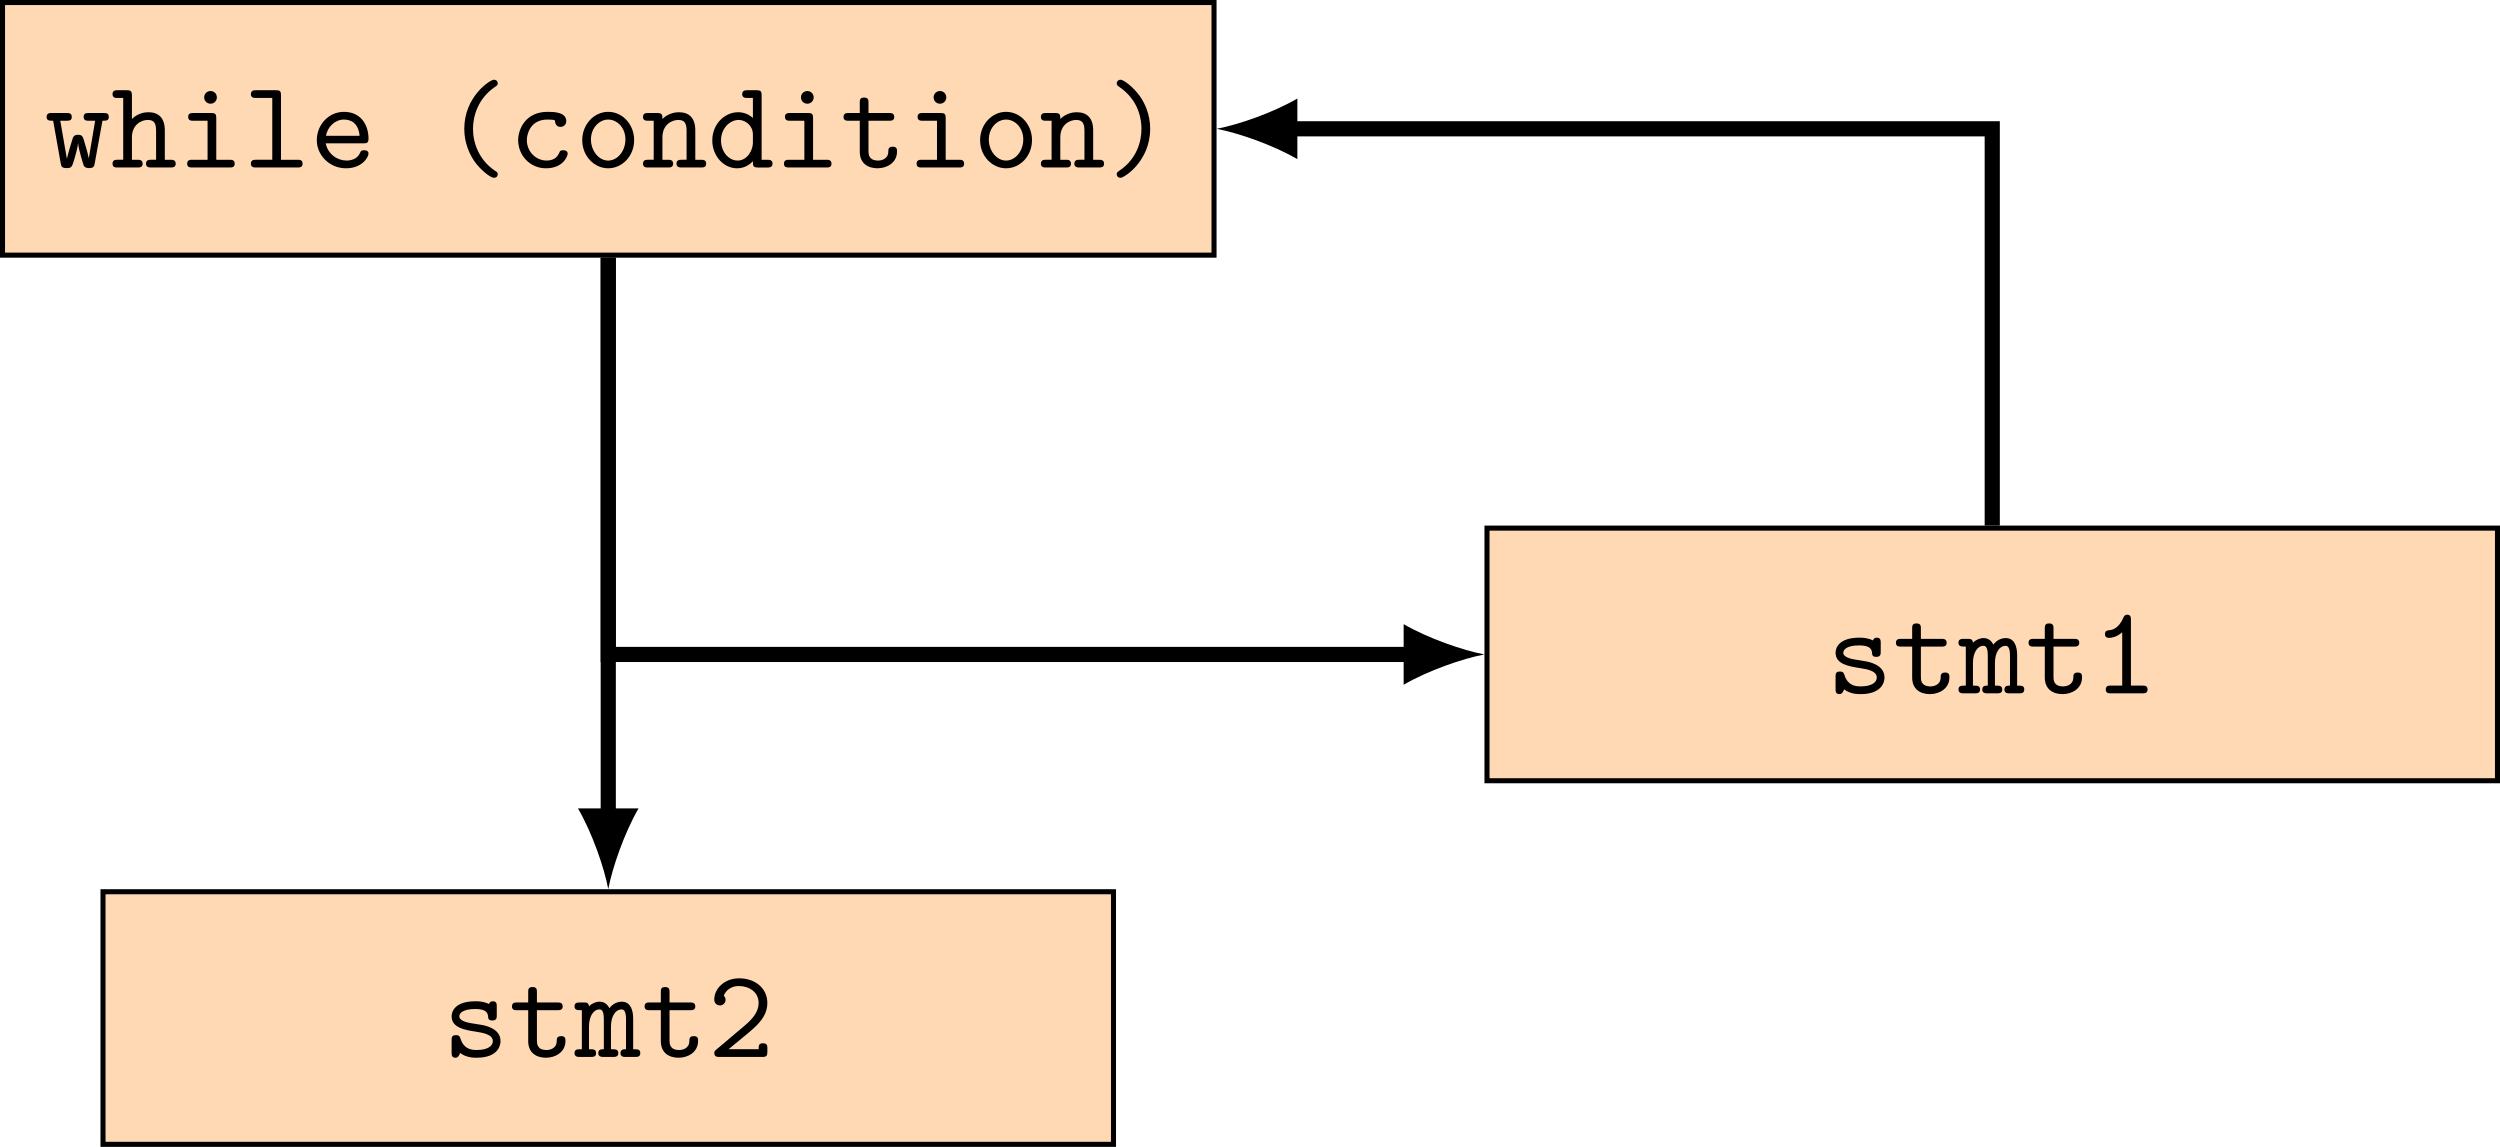 <?xml version="1.0" encoding="UTF-8" standalone="no"?>
<svg
   width="197.191pt"
   height="90.461pt"
   viewBox="0 0 197.191 90.461"
   version="1.1"
   id="svg51"
   sodipodi:docname="compiler_principle-cfg-while-statement-example.pdf"
   xmlns:inkscape="http://www.inkscape.org/namespaces/inkscape"
   xmlns:sodipodi="http://sodipodi.sourceforge.net/DTD/sodipodi-0.dtd"
   xmlns:xlink="http://www.w3.org/1999/xlink"
   xmlns="http://www.w3.org/2000/svg"
   xmlns:svg="http://www.w3.org/2000/svg">
  <sodipodi:namedview
     id="namedview51"
     pagecolor="#ffffff"
     bordercolor="#000000"
     borderopacity="0.25"
     inkscape:showpageshadow="2"
     inkscape:pageopacity="0.0"
     inkscape:pagecheckerboard="0"
     inkscape:deskcolor="#d1d1d1"
     inkscape:document-units="pt" />
  <defs
     id="defs19">
    <g
       id="g16">
      <g
         id="glyph-0-0">
        <path
           d="m 5.062,-4 c 0,-0.297 -0.234,-0.297 -0.422,-0.297 H 3.5 c -0.188,0 -0.422,0 -0.422,0.297 0,0.312 0.234,0.312 0.422,0.312 h 0.484 l -0.5,2.969 C 3.438,-0.984 3.312,-1.438 3.188,-1.844 3.016,-2.469 2.984,-2.578 2.625,-2.578 c -0.094,0 -0.281,0 -0.391,0.219 -0.031,0.062 -0.438,1.438 -0.469,1.641 H 1.75 L 1.234,-3.688 H 1.719 c 0.188,0 0.422,0 0.422,-0.297 0,-0.312 -0.234,-0.312 -0.422,-0.312 H 0.578 c -0.172,0 -0.422,0 -0.422,0.297 0,0.312 0.219,0.312 0.516,0.312 l 0.594,3.344 c 0.047,0.234 0.062,0.391 0.469,0.391 0.406,0 0.422,-0.094 0.609,-0.703 0.25,-0.875 0.266,-1.016 0.281,-1.234 H 2.641 C 2.688,-1.375 3.062,-0.203 3.094,-0.125 c 0.125,0.172 0.312,0.172 0.422,0.172 0.375,0 0.406,-0.172 0.438,-0.391 L 4.562,-3.688 c 0.297,0 0.5,0 0.5,-0.312 z m 0,0"
           id="path1" />
      </g>
      <g
         id="glyph-0-1">
        <path
           d="m 5.109,-0.297 c 0,-0.312 -0.25,-0.312 -0.422,-0.312 H 4.25 v -2.312 c 0,-1 -0.5,-1.438 -1.297,-1.438 -0.656,0 -1.109,0.344 -1.297,0.531 V -5.688 c 0,-0.297 -0.062,-0.406 -0.406,-0.406 H 0.531 c -0.156,0 -0.406,0 -0.406,0.312 0,0.297 0.25,0.297 0.391,0.297 H 0.969 v 4.875 h -0.438 c -0.156,0 -0.406,0 -0.406,0.312 C 0.125,0 0.375,0 0.516,0 h 1.594 C 2.25,0 2.5,0 2.5,-0.297 c 0,-0.312 -0.25,-0.312 -0.406,-0.312 H 1.656 V -2.375 c 0,-1 0.734,-1.375 1.25,-1.375 0.516,0 0.656,0.281 0.656,0.875 v 2.266 h -0.375 c -0.172,0 -0.422,0 -0.422,0.312 C 2.766,0 3.047,0 3.188,0 h 1.516 c 0.141,0 0.406,0 0.406,-0.297 z m 0,0"
           id="path2" />
      </g>
      <g
         id="glyph-0-2">
        <path
           d="m 4.531,-0.297 c 0,-0.312 -0.25,-0.312 -0.406,-0.312 H 3.078 v -3.281 c 0,-0.312 -0.062,-0.406 -0.391,-0.406 H 1.266 c -0.156,0 -0.406,0 -0.406,0.297 0,0.312 0.25,0.312 0.406,0.312 h 1.125 v 3.078 H 1.188 c -0.156,0 -0.406,0 -0.406,0.312 C 0.781,0 1.031,0 1.188,0 H 4.125 C 4.281,0 4.531,0 4.531,-0.297 Z M 3.125,-5.531 c 0,-0.281 -0.219,-0.5 -0.5,-0.5 -0.281,0 -0.5,0.219 -0.5,0.5 0,0.281 0.219,0.5 0.5,0.5 0.281,0 0.5,-0.219 0.5,-0.5 z m 0,0"
           id="path3" />
      </g>
      <g
         id="glyph-0-3">
        <path
           d="m 4.656,-0.297 c 0,-0.312 -0.234,-0.312 -0.406,-0.312 H 2.953 V -5.688 c 0,-0.297 -0.047,-0.406 -0.391,-0.406 H 0.984 c -0.156,0 -0.406,0 -0.406,0.312 0,0.297 0.266,0.297 0.406,0.297 h 1.281 v 4.875 h -1.281 c -0.156,0 -0.406,0 -0.406,0.312 C 0.578,0 0.844,0 0.984,0 H 4.25 c 0.156,0 0.406,0 0.406,-0.297 z m 0,0"
           id="path4" />
      </g>
      <g
         id="glyph-0-4">
        <path
           d="m 4.625,-1.094 c 0,-0.266 -0.281,-0.266 -0.344,-0.266 -0.188,0 -0.266,0.031 -0.328,0.219 -0.219,0.5 -0.766,0.594 -1.047,0.594 -0.75,0 -1.484,-0.5 -1.656,-1.359 h 2.984 c 0.203,0 0.391,0 0.391,-0.359 0,-1.141 -0.641,-2.125 -1.938,-2.125 -1.188,0 -2.141,1 -2.141,2.234 0,1.203 1.016,2.219 2.297,2.219 1.312,0 1.781,-0.906 1.781,-1.156 z M 3.922,-2.5 H 1.266 C 1.406,-3.234 2,-3.781 2.688,-3.781 c 0.516,0 1.141,0.25 1.234,1.281 z m 0,0"
           id="path5" />
      </g>
      <g
         id="glyph-0-5">
        <path
           d="m 4.359,0.531 c 0,-0.141 -0.078,-0.188 -0.25,-0.297 C 2.875,-0.609 2.406,-1.938 2.406,-3.047 c 0,-1 0.391,-2.391 1.719,-3.297 0.156,-0.109 0.234,-0.141 0.234,-0.297 0,-0.078 -0.047,-0.281 -0.312,-0.281 -0.281,0 -2.328,1.312 -2.328,3.875 0,1.188 0.469,2.078 0.812,2.578 0.531,0.734 1.281,1.281 1.516,1.281 0.266,0 0.312,-0.188 0.312,-0.281 z m 0,0"
           id="path6" />
      </g>
      <g
         id="glyph-0-6">
        <path
           d="m 4.641,-1.094 c 0,-0.266 -0.281,-0.266 -0.344,-0.266 -0.156,0 -0.266,0.016 -0.328,0.219 -0.062,0.125 -0.25,0.594 -0.984,0.594 -0.844,0 -1.562,-0.703 -1.562,-1.609 0,-0.469 0.266,-1.625 1.625,-1.625 0.203,0 0.594,0 0.594,0.094 0.016,0.344 0.203,0.484 0.438,0.484 0.234,0 0.453,-0.172 0.453,-0.453 0,-0.734 -1.047,-0.734 -1.484,-0.734 -1.719,0 -2.312,1.359 -2.312,2.234 0,1.203 0.938,2.219 2.188,2.219 1.391,0 1.719,-0.984 1.719,-1.156 z m 0,0"
           id="path7" />
      </g>
      <g
         id="glyph-0-7">
        <path
           d="m 4.656,-2.156 c 0,-1.25 -0.922,-2.234 -2.047,-2.234 -1.109,0 -2.047,0.984 -2.047,2.234 0,1.266 0.953,2.219 2.047,2.219 1.094,0 2.047,-0.953 2.047,-2.219 z m -0.688,-0.062 c 0,0.922 -0.625,1.672 -1.359,1.672 -0.734,0 -1.359,-0.75 -1.359,-1.672 0,-0.906 0.656,-1.562 1.359,-1.562 0.719,0 1.359,0.656 1.359,1.562 z m 0,0"
           id="path8" />
      </g>
      <g
         id="glyph-0-8">
        <path
           d="m 5.109,-0.297 c 0,-0.312 -0.25,-0.312 -0.422,-0.312 H 4.25 v -2.312 c 0,-1 -0.5,-1.438 -1.297,-1.438 -0.656,0 -1.109,0.344 -1.297,0.531 0,-0.312 0,-0.469 -0.406,-0.469 H 0.531 c -0.156,0 -0.406,0 -0.406,0.312 0,0.297 0.25,0.297 0.391,0.297 H 0.969 v 3.078 h -0.438 c -0.156,0 -0.406,0 -0.406,0.312 C 0.125,0 0.375,0 0.516,0 h 1.594 C 2.25,0 2.5,0 2.5,-0.297 c 0,-0.312 -0.25,-0.312 -0.406,-0.312 H 1.656 V -2.375 c 0,-1 0.734,-1.375 1.25,-1.375 0.516,0 0.656,0.281 0.656,0.875 v 2.266 h -0.375 c -0.172,0 -0.422,0 -0.422,0.312 C 2.766,0 3.047,0 3.188,0 h 1.516 c 0.141,0 0.406,0 0.406,-0.297 z m 0,0"
           id="path9" />
      </g>
      <g
         id="glyph-0-9">
        <path
           d="m 5.109,-0.312 c 0,-0.297 -0.266,-0.297 -0.406,-0.297 H 4.25 V -5.688 c 0,-0.297 -0.047,-0.406 -0.391,-0.406 H 3.125 c -0.156,0 -0.406,0 -0.406,0.312 0,0.297 0.266,0.297 0.406,0.297 H 3.562 V -3.906 C 3.234,-4.203 2.828,-4.359 2.406,-4.359 c -1.094,0 -2.047,0.953 -2.047,2.219 0,1.234 0.891,2.203 1.953,2.203 0.562,0 0.984,-0.266 1.25,-0.562 0,0.359 0,0.5 0.406,0.5 H 4.688 C 4.859,0 5.109,0 5.109,-0.312 Z M 3.562,-1.938 c 0,0.562 -0.438,1.391 -1.203,1.391 -0.719,0 -1.312,-0.703 -1.312,-1.594 C 1.047,-3.094 1.75,-3.75 2.438,-3.75 c 0.641,0 1.125,0.562 1.125,1.109 z m 0,0"
           id="path10" />
      </g>
      <g
         id="glyph-0-10">
        <path
           d="m 4.469,-1.25 c 0,-0.188 0,-0.391 -0.344,-0.391 -0.328,0 -0.344,0.203 -0.344,0.375 0,0.625 -0.578,0.719 -0.797,0.719 -0.766,0 -0.766,-0.516 -0.766,-0.766 v -2.375 h 1.625 c 0.156,0 0.406,0 0.406,-0.297 0,-0.312 -0.25,-0.312 -0.406,-0.312 h -1.625 v -0.812 c 0,-0.188 0,-0.406 -0.344,-0.406 -0.344,0 -0.344,0.203 -0.344,0.406 v 0.812 h -0.875 c -0.156,0 -0.406,0 -0.406,0.312 0,0.297 0.25,0.297 0.391,0.297 H 1.531 V -1.25 c 0,0.953 0.672,1.312 1.406,1.312 0.734,0 1.531,-0.438 1.531,-1.312 z m 0,0"
           id="path11" />
      </g>
      <g
         id="glyph-0-11">
        <path
           d="m 3.516,-3.047 c 0,-1.188 -0.469,-2.094 -0.812,-2.578 -0.531,-0.734 -1.281,-1.297 -1.516,-1.297 -0.25,0 -0.312,0.203 -0.312,0.281 0,0.156 0.109,0.219 0.156,0.25 1.641,1.094 1.797,2.688 1.797,3.344 0,1 -0.375,2.375 -1.719,3.281 C 0.953,0.344 0.875,0.391 0.875,0.531 c 0,0.094 0.062,0.281 0.312,0.281 0.281,0 2.328,-1.312 2.328,-3.859 z m 0,0"
           id="path12" />
      </g>
      <g
         id="glyph-0-12">
        <path
           d="m 4.578,-1.25 c 0,-1.031 -1.281,-1.25 -1.609,-1.297 L 2.297,-2.656 C 2,-2.703 1.328,-2.828 1.328,-3.203 c 0,-0.266 0.312,-0.578 1.266,-0.578 0.828,0 0.969,0.297 1,0.562 0,0.172 0.031,0.344 0.328,0.344 0.359,0 0.359,-0.219 0.359,-0.422 v -0.688 c 0,-0.156 0,-0.406 -0.297,-0.406 -0.25,0 -0.281,0.141 -0.312,0.219 -0.438,-0.219 -0.875,-0.219 -1.062,-0.219 -1.656,0 -1.891,0.828 -1.891,1.188 0,0.906 1.047,1.078 1.969,1.219 0.484,0.078 1.281,0.203 1.281,0.734 0,0.375 -0.375,0.703 -1.281,0.703 -0.469,0 -1.016,-0.109 -1.266,-0.891 -0.062,-0.172 -0.094,-0.281 -0.359,-0.281 -0.344,0 -0.344,0.203 -0.344,0.406 v 0.969 c 0,0.156 0,0.406 0.297,0.406 0.094,0 0.25,-0.016 0.375,-0.375 C 1.875,0.047 2.406,0.062 2.688,0.062 4.25,0.062 4.578,-0.766 4.578,-1.25 Z m 0,0"
           id="path13" />
      </g>
      <g
         id="glyph-0-13">
        <path
           d="m 5.141,-0.297 c 0,-0.312 -0.203,-0.312 -0.562,-0.312 v -2.406 c 0,-0.203 0,-1.344 -0.891,-1.344 -0.297,0 -0.703,0.125 -0.984,0.516 C 2.547,-4.172 2.266,-4.359 1.938,-4.359 1.625,-4.359 1.328,-4.219 1.094,-4 1.062,-4.297 0.875,-4.297 0.688,-4.297 H 0.375 c -0.156,0 -0.422,0 -0.422,0.297 0,0.312 0.219,0.312 0.578,0.312 v 3.078 c -0.359,0 -0.578,0 -0.578,0.312 C -0.047,0 0.234,0 0.375,0 H 1.25 c 0.141,0 0.406,0 0.406,-0.297 0,-0.312 -0.203,-0.312 -0.562,-0.312 v -1.781 C 1.094,-3.281 1.5,-3.75 1.906,-3.75 c 0.234,0 0.359,0.172 0.359,0.812 v 2.328 c -0.188,0 -0.438,0 -0.438,0.312 C 1.828,0 2.109,0 2.25,0 h 0.734 c 0.156,0 0.422,0 0.422,-0.297 0,-0.312 -0.219,-0.312 -0.578,-0.312 v -1.781 c 0,-0.891 0.406,-1.359 0.828,-1.359 0.219,0 0.359,0.172 0.359,0.812 v 2.328 c -0.188,0 -0.438,0 -0.438,0.312 C 3.578,0 3.844,0 3.984,0 h 0.75 c 0.156,0 0.406,0 0.406,-0.297 z m 0,0"
           id="path14" />
      </g>
      <g
         id="glyph-0-14">
        <path
           d="m 4.406,-0.297 c 0,-0.312 -0.234,-0.312 -0.406,-0.312 H 3.094 v -5.188 c 0,-0.156 0,-0.406 -0.297,-0.406 -0.188,0 -0.25,0.125 -0.297,0.234 C 2.125,-5.109 1.609,-5 1.422,-4.984 c -0.172,0.016 -0.375,0.031 -0.375,0.312 0,0.25 0.172,0.297 0.328,0.297 0.188,0 0.594,-0.062 1.031,-0.438 v 4.203 H 1.5 c -0.156,0 -0.391,0 -0.391,0.312 C 1.109,0 1.359,0 1.5,0 H 4 c 0.156,0 0.406,0 0.406,-0.297 z m 0,0"
           id="path15" />
      </g>
      <g
         id="glyph-0-15">
        <path
           d="m 4.703,-0.406 v -0.266 c 0,-0.188 0,-0.406 -0.344,-0.406 -0.344,0 -0.344,0.188 -0.344,0.469 h -2.375 c 0.594,-0.5 1.547,-1.25 1.984,-1.656 0.625,-0.562 1.078,-1.188 1.078,-1.984 0,-1.203 -1,-1.953 -2.219,-1.953 -1.172,0 -1.969,0.812 -1.969,1.672 0,0.359 0.281,0.469 0.453,0.469 0.203,0 0.438,-0.172 0.438,-0.438 0,-0.125 -0.047,-0.25 -0.141,-0.328 0.156,-0.453 0.625,-0.766 1.172,-0.766 0.812,0 1.578,0.453 1.578,1.344 0,0.688 -0.484,1.266 -1.141,1.812 L 0.672,-0.578 C 0.578,-0.5 0.516,-0.453 0.516,-0.312 0.516,0 0.766,0 0.922,0 H 4.312 c 0.328,0 0.391,-0.094 0.391,-0.406 z m 0,0"
           id="path16" />
      </g>
    </g>
    <clipPath
       id="clip-0">
      <path
         clip-rule="nonzero"
         d="m 117,41 h 80.191 V 62 H 117 Z m 0,0"
         id="path17" />
    </clipPath>
    <clipPath
       id="clip-1">
      <path
         clip-rule="nonzero"
         d="M 8,70 H 88 V 90.461 H 8 Z m 0,0"
         id="path18" />
    </clipPath>
    <clipPath
       id="clip-2">
      <path
         clip-rule="nonzero"
         d="M 7,70 H 89 V 90.461 H 7 Z m 0,0"
         id="path19" />
    </clipPath>
  </defs>
  <path
     fill-rule="nonzero"
     fill="#ffd9b3"
     fill-opacity="1"
     stroke-width="0.399"
     stroke-linecap="butt"
     stroke-linejoin="miter"
     stroke="#000000"
     stroke-opacity="1"
     stroke-miterlimit="10"
     d="M 0.199,20.125 H 95.758 V 0.199 H 0.199 Z m 0,0"
     id="path20" />
  <g
     fill="#000000"
     fill-opacity="1"
     id="g24"
     transform="translate(3.0997735e-5,3.0997735e-5)">
    <use
       xlink:href="#glyph-0-0"
       x="3.52"
       y="13.211"
       id="use20" />
    <use
       xlink:href="#glyph-0-1"
       x="8.75"
       y="13.211"
       id="use21" />
    <use
       xlink:href="#glyph-0-2"
       x="13.981"
       y="13.211"
       id="use22" />
    <use
       xlink:href="#glyph-0-3"
       x="19.211"
       y="13.211"
       id="use23" />
    <use
       xlink:href="#glyph-0-4"
       x="24.442"
       y="13.211"
       id="use24" />
  </g>
  <g
     fill="#000000"
     fill-opacity="1"
     id="g35"
     transform="translate(3.0997735e-5,3.0997735e-5)">
    <use
       xlink:href="#glyph-0-5"
       x="34.902"
       y="13.211"
       id="use25" />
    <use
       xlink:href="#glyph-0-6"
       x="40.133"
       y="13.211"
       id="use26" />
    <use
       xlink:href="#glyph-0-7"
       x="45.363"
       y="13.211"
       id="use27" />
    <use
       xlink:href="#glyph-0-8"
       x="50.593"
       y="13.211"
       id="use28" />
    <use
       xlink:href="#glyph-0-9"
       x="55.824"
       y="13.211"
       id="use29" />
    <use
       xlink:href="#glyph-0-2"
       x="61.054"
       y="13.211"
       id="use30" />
    <use
       xlink:href="#glyph-0-10"
       x="66.285"
       y="13.211"
       id="use31" />
    <use
       xlink:href="#glyph-0-2"
       x="71.515"
       y="13.211"
       id="use32" />
    <use
       xlink:href="#glyph-0-7"
       x="76.745"
       y="13.211"
       id="use33" />
    <use
       xlink:href="#glyph-0-8"
       x="81.976"
       y="13.211"
       id="use34" />
    <use
       xlink:href="#glyph-0-11"
       x="87.206"
       y="13.211"
       id="use35" />
  </g>
  <path
     fill-rule="nonzero"
     fill="#ffd9b3"
     fill-opacity="1"
     d="m 117.289,61.582 h 79.703 V 41.656 h -79.703 z m 0,0"
     id="path35" />
  <g
     clip-path="url(#clip-0)"
     id="g36"
     transform="translate(3.0997735e-5,3.0997735e-5)">
    <path
       fill="none"
       stroke-width="0.399"
       stroke-linecap="butt"
       stroke-linejoin="miter"
       stroke="#000000"
       stroke-opacity="1"
       stroke-miterlimit="10"
       d="M 69.311,-51.42 H 149.014 V -31.494 H 69.311 Z m 0,0"
       transform="matrix(1,0,0,-1,47.978,10.162)"
       id="path36" />
  </g>
  <g
     fill="#000000"
     fill-opacity="1"
     id="g40"
     transform="translate(3.0997735e-5,3.0997735e-5)">
    <use
       xlink:href="#glyph-0-12"
       x="144.064"
       y="54.688"
       id="use36" />
    <use
       xlink:href="#glyph-0-10"
       x="149.294"
       y="54.688"
       id="use37" />
    <use
       xlink:href="#glyph-0-13"
       x="154.525"
       y="54.688"
       id="use38" />
    <use
       xlink:href="#glyph-0-10"
       x="159.755"
       y="54.688"
       id="use39" />
    <use
       xlink:href="#glyph-0-14"
       x="164.986"
       y="54.688"
       id="use40" />
  </g>
  <g
     clip-path="url(#clip-1)"
     id="g41"
     transform="translate(3.0997735e-5,3.0997735e-5)">
    <path
       fill-rule="nonzero"
       fill="#ffd9b3"
       fill-opacity="1"
       d="M 8.125,90.262 H 87.828 V 70.336 H 8.125 Z m 0,0"
       id="path40" />
  </g>
  <g
     clip-path="url(#clip-2)"
     id="g42"
     transform="translate(3.0997735e-5,3.0997735e-5)">
    <path
       fill="none"
       stroke-width="0.399"
       stroke-linecap="butt"
       stroke-linejoin="miter"
       stroke="#000000"
       stroke-opacity="1"
       stroke-miterlimit="10"
       d="m -39.853,-80.1 h 79.703 v 19.926 H -39.853 Z m 0,0"
       transform="matrix(1,0,0,-1,47.978,10.162)"
       id="path41" />
  </g>
  <g
     fill="#000000"
     fill-opacity="1"
     id="g46"
     transform="translate(3.0997735e-5,3.0997735e-5)">
    <use
       xlink:href="#glyph-0-12"
       x="34.902"
       y="83.368"
       id="use42" />
    <use
       xlink:href="#glyph-0-10"
       x="40.132"
       y="83.368"
       id="use43" />
    <use
       xlink:href="#glyph-0-13"
       x="45.363"
       y="83.368"
       id="use44" />
    <use
       xlink:href="#glyph-0-10"
       x="50.593"
       y="83.368"
       id="use45" />
    <use
       xlink:href="#glyph-0-15"
       x="55.824"
       y="83.368"
       id="use46" />
  </g>
  <path
     fill="none"
     stroke-width="1.196"
     stroke-linecap="butt"
     stroke-linejoin="miter"
     stroke="#000000"
     stroke-opacity="1"
     stroke-miterlimit="10"
     d="M 47.977,20.324 V 51.621 H 111.352"
     id="path46" />
  <path
     fill-rule="nonzero"
     fill="#000000"
     fill-opacity="1"
     d="m 117.09,51.621 c -1.699,-0.32 -4.461,-1.277 -6.375,-2.391 v 4.781 c 1.914,-1.117 4.676,-2.074 6.375,-2.391"
     id="path47" />
  <path
     fill="none"
     stroke-width="1.196"
     stroke-linecap="butt"
     stroke-linejoin="miter"
     stroke="#000000"
     stroke-opacity="1"
     stroke-miterlimit="10"
     d="M 157.141,41.457 V 10.16 h -55.445"
     id="path48" />
  <path
     fill-rule="nonzero"
     fill="#000000"
     fill-opacity="1"
     d="m 95.957,10.16 c 1.699,0.32 4.465,1.277 6.375,2.395 V 7.77 c -1.91,1.117 -4.676,2.074 -6.375,2.391"
     id="path49" />
  <path
     fill="none"
     stroke-width="1.196"
     stroke-linecap="butt"
     stroke-linejoin="miter"
     stroke="#000000"
     stroke-opacity="1"
     stroke-miterlimit="10"
     d="M 47.977,20.324 V 64.398"
     id="path50" />
  <path
     fill-rule="nonzero"
     fill="#000000"
     fill-opacity="1"
     d="m 47.977,70.137 c 0.32,-1.699 1.277,-4.461 2.391,-6.375 h -4.781 c 1.117,1.914 2.074,4.676 2.391,6.375"
     id="path51" />
</svg>
